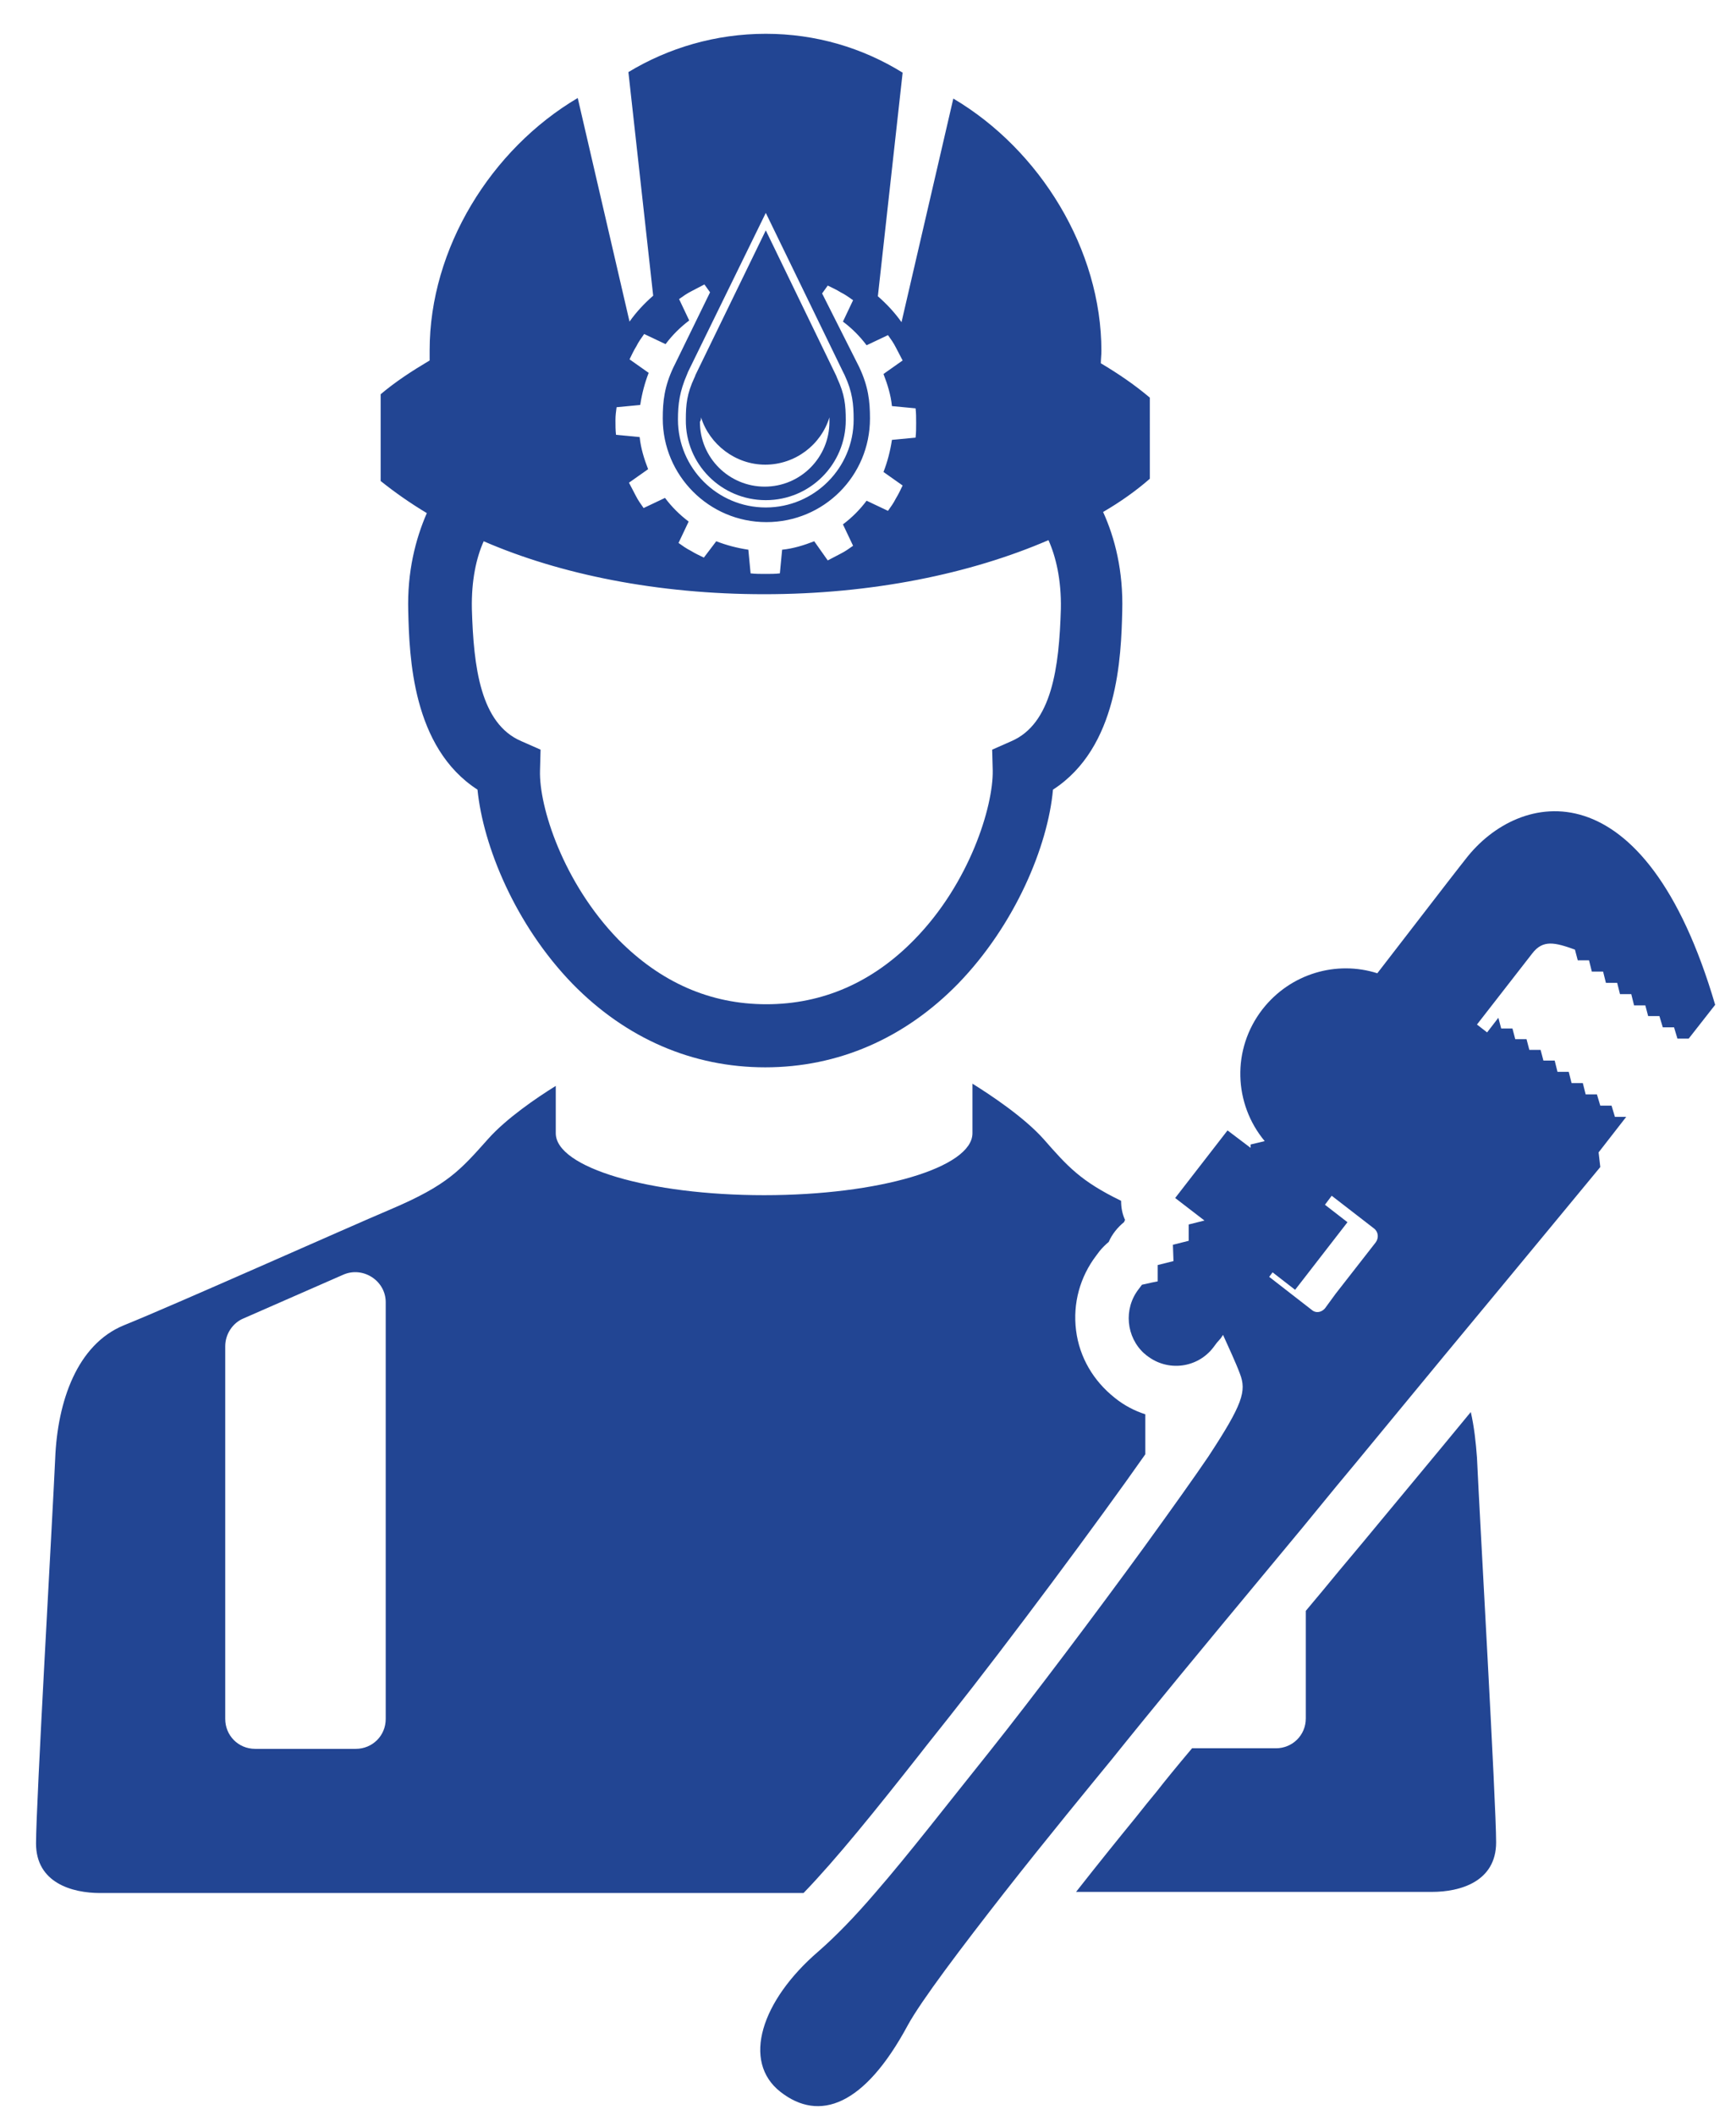 <?xml version="1.0" encoding="utf-8"?>
<!-- Generator: Adobe Illustrator 26.3.1, SVG Export Plug-In . SVG Version: 6.00 Build 0)  -->
<svg version="1.1" id="Layer_1" xmlns="http://www.w3.org/2000/svg" xmlns:xlink="http://www.w3.org/1999/xlink" x="0px" y="0px"
	 viewBox="0 0 308.3 375.5" enable-background="new 0 0 308.3 375.5" xml:space="preserve">
<g>
	<path fill="#224593" d="M136,88.8c7.9,0,14.2-6.4,14.2-14.2c0-2.7-0.2-4.6-1.5-7.4c0,0-0.2-0.5-0.2-0.5L136,40.9l-12.5,25.7
		c0,0.1-0.2,0.5-0.2,0.5c-1.3,2.8-1.5,4.7-1.5,7.4C121.7,82.4,128.1,88.8,136,88.8z M124.5,74.1c1.5,4.8,6.1,8.4,11.4,8.4
		s9.9-3.5,11.4-8.4c0,0.3,0,0.5,0,0.8c0,6.3-5.1,11.5-11.5,11.5c-6.3,0-11.5-5.1-11.5-11.5C124.5,74.6,124.5,74.3,124.5,74.1z"/>
	<path fill="#224593" d="M72.5,108.5c0.2,8.1,0.7,24.2,12.3,31.7c1,10,6.7,24,16.9,34.5c9.5,9.7,21.3,14.8,34.2,14.8
		s24.7-5.1,34.2-14.8c10.2-10.5,16-24.5,16.9-34.5c11.6-7.5,12.1-23.6,12.3-31.7c0.2-7.1-1.3-13-3.4-17.6c3.1-1.8,5.9-3.8,8.3-5.9
		V70.6c-2.6-2.2-5.5-4.2-8.7-6.1c0-0.7,0.1-1.5,0.1-2.2c0-18-10.9-35.7-26.3-44.8l-9.2,39.7c-1.2-1.7-2.6-3.2-4.2-4.6l4.4-39.7
		C153.2,8.5,144.9,6,136,6c-8.9,0-17.3,2.5-24.4,6.8l4.4,39.7c-1.6,1.4-3,2.9-4.2,4.6l-9.2-39.7c-15.4,9.1-26.3,26.7-26.3,44.8
		c0,0.6,0,1.2,0,1.8c-3.2,1.9-6.1,3.8-8.7,6v15.4c2.5,2,5.2,3.9,8.2,5.7C73.8,95.7,72.3,101.5,72.5,108.5z M149.7,66
		c0,0,0.3,0.6,0.3,0.6l0,0c1.4,3,1.6,5.2,1.6,7.9c0,8.6-7,15.6-15.6,15.6s-15.6-7-15.6-15.6c0-2.8,0.3-5,1.6-8c0,0,0.2-0.5,0.2-0.5
		L136,37.8L149.7,66z M109.5,72.3l4.2-0.4c0.3-2,0.8-3.9,1.5-5.7l-3.4-2.4c0.4-0.8,0.7-1.5,1.2-2.3c0.4-0.8,0.9-1.5,1.4-2.2l3.8,1.8
		c1.2-1.6,2.6-3,4.2-4.2l-1.8-3.8c0.7-0.5,1.4-1,2.2-1.4c0.8-0.4,1.5-0.8,2.3-1.2l1,1.4l-6.2,12.7c0,0-0.3,0.6-0.3,0.6
		c-1.6,3.4-1.9,6-1.9,9.1c0,10.1,8.2,18.4,18.4,18.4s18.4-8.2,18.4-18.4c0-3.1-0.3-5.7-1.9-9.1c0,0-0.3-0.6-0.3-0.6L146,52.1l1-1.4
		c0.8,0.4,1.5,0.7,2.3,1.2c0.8,0.4,1.5,0.9,2.2,1.4l-1.8,3.8c1.6,1.2,3,2.6,4.2,4.2l3.8-1.8c0.5,0.7,1,1.4,1.4,2.2
		c0.4,0.8,0.8,1.5,1.2,2.3l-3.4,2.4c0.7,1.8,1.3,3.7,1.5,5.7l4.2,0.4c0.1,0.8,0.1,1.7,0.1,2.6s0,1.7-0.1,2.6l-4.2,0.4
		c-0.3,2-0.8,3.9-1.5,5.7l3.4,2.4c-0.4,0.8-0.7,1.5-1.2,2.3c-0.4,0.8-0.9,1.5-1.4,2.2l-3.8-1.8c-1.2,1.6-2.6,3-4.2,4.2l1.8,3.8
		c-0.7,0.5-1.4,1-2.2,1.4c-0.8,0.4-1.5,0.8-2.3,1.2l-2.4-3.4c-1.8,0.7-3.7,1.3-5.7,1.5l-0.4,4.2c-0.8,0.1-1.7,0.1-2.6,0.1
		c-0.9,0-1.7,0-2.6-0.1l-0.4-4.2c-2-0.3-3.9-0.8-5.7-1.5L125,99c-0.8-0.4-1.5-0.7-2.3-1.2c-0.8-0.4-1.5-0.9-2.2-1.4l1.8-3.8
		c-1.6-1.2-3-2.6-4.2-4.2l-3.8,1.8c-0.5-0.7-1-1.4-1.4-2.2c-0.4-0.8-0.8-1.5-1.2-2.3l3.4-2.4c-0.7-1.8-1.3-3.7-1.5-5.7l-4.2-0.4
		c-0.1-0.8-0.1-1.7-0.1-2.6S109.4,73.1,109.5,72.3z M135.7,105.5c19.1,0,36.6-3.6,50.5-9.6c1.3,2.9,2.3,7,2.2,12.2
		c-0.3,10.4-1.6,20.4-8.8,23.5l-3.4,1.5l0.1,3.7c0.1,6.4-4.1,20-13.9,30c-7.4,7.6-16.3,11.5-26.3,11.5s-18.8-3.9-26.3-11.5
		c-9.8-10.1-14.1-23.6-13.9-30l0.1-3.7l-3.4-1.5c-7.3-3.1-8.5-13.2-8.8-23.5c-0.1-5.1,0.8-9.1,2.1-12
		C99.5,102,116.8,105.5,135.7,105.5z"/>
	<path fill="#224593" d="M261.2,250.7c-6.9,8.4-13.1,15.8-15.9,19.2c0,0,0,0,0,0c-1.8,2.2-4.4,5.3-7.5,9c-1.8,2.2-3.8,4.6-5.9,7.1
		v19.1c0,3-2.4,5.3-5.3,5.3h-14.9c-2.7,3.2-4.9,5.9-6.3,7.7c-1,1.2-2.3,2.8-3.8,4.7c-2.7,3.3-6.5,8-10.5,13.1c30.4,0,60.7,0,63.2,0
		c5,0,11.4-1.8,11.4-8.8c0-7-2.9-57.2-3.4-68.3C262.1,256.1,261.8,253.3,261.2,250.7z"/>
	<path fill="#224593" d="M163.3,311.5c1.7-2.2,3.5-4.4,5.3-6.7c10.4-13.1,26.6-34.9,34.8-46.6v-7.1c-1.9-0.6-3.8-1.6-5.4-2.9
		c-3.8-3-6.3-7.2-6.9-12c-0.6-4.8,0.7-9.5,3.6-13.3l0.6-0.8c0.5-0.6,1-1.1,1.6-1.6c0.6-1.4,1.6-2.6,2.7-3.5c0.1-0.1,0.1-0.3,0.2-0.4
		c-0.5-1.1-0.7-2.2-0.7-3.4c-7.2-3.5-9.5-6.1-13.8-11c-3.5-3.9-9.4-7.8-12.6-9.8v8.8c0,6.1-16.6,11-37,11s-37-4.9-37-11v-8.4
		c-3.4,2.1-8.8,5.8-12,9.4c-5,5.6-7.2,8.2-17.3,12.5c-7.8,3.3-38,16.8-47.4,20.6c-8.3,3.4-11.8,13.5-12.2,23.7
		c-0.5,11.1-3.4,61.2-3.4,68.3c0,7,6.4,8.8,11.4,8.8c4.2,0,84.8,0,109.5,0c4.5,0,7.1,0,7.1,0c2.3,0,5.1,0,8.3,0
		C148.5,330.1,155.5,321.4,163.3,311.5z M68.5,305.2c0,3-2.4,5.3-5.3,5.3H45.3c-3,0-5.3-2.4-5.3-5.3V239c0-2.1,1.3-4.1,3.2-4.9
		l17.8-7.8c3.5-1.5,7.5,1.1,7.5,4.9V305.2z"/>
	<path fill="#224593" d="M260.3,152.5l-1.1,1.4l-2.1,2.7l-12.5,16.2c-7.2-2.3-15.4,0-20.4,6.4c-5.5,7.1-5.1,16.8,0.4,23.4l-2.5,0.6
		l0,0.6l-4.1-3.1l-9.3,12l5.2,4l-2.8,0.7l0,1l0,1.9l-2.8,0.7l0.1,2.9l-2.8,0.7l0,2.3l0,0.6l-1,0.2l-1.8,0.4l-0.6,0.8
		c-2.7,3.5-2.2,8.5,1,11.4c0.2,0.1,0.3,0.3,0.5,0.4c3.7,2.9,9,2.2,11.8-1.5l0.6-0.8l0.7-0.8l0.4-0.6c0.9,2,2.3,5,3,6.9
		c1.2,3.1,0.5,5.4-5.6,14.7c-2.3,3.4-6.5,9.3-11.5,16.2c-8.6,11.8-19.5,26.3-27.3,36.1c-7.7,9.6-14.4,18.3-20.4,25.2
		c-3.6,4.2-7,7.7-10.1,10.4c-10.1,8.7-13.6,19.5-6.7,24.9c6.9,5.4,14.9,2.5,22.6-11.8c2.4-4.4,9.6-13.9,17.1-23.5
		c7.6-9.7,15.6-19.4,19.2-23.8c1.3-1.6,3.2-4,5.5-6.8c7.8-9.6,20.2-24.5,28.5-34.5c2.4-2.9,4.4-5.4,5.9-7.2c3.2-3.8,10.8-13.1,19-23
		c13.2-15.9,27.8-33.6,27.8-33.6l-0.3-2.6l4.9-6.3l-2,0l-0.6-2l-2,0l-0.6-2l-2,0l-0.5-2l-2,0l-0.5-2l-2,0l-0.5-2l-2,0l-0.5-1.9l-2,0
		l-0.5-1.9l-2,0l-0.5-1.9l-2,0l-0.5-1.9l-2,2.6l-1.8-1.4l9.8-12.6c1.9-2.5,4-2,7.6-0.7l0.5,1.9l2,0l0.5,2l2,0l0.5,2l2,0l0.5,2l2,0
		l0.5,2l2,0l0.5,1.9l2,0l0.6,2l2,0l0.6,2l2,0l4.7-6C292.1,135.8,269.8,140.2,260.3,152.5z M235.3,232.3c-0.6,0.7-1.6,0.9-2.3,0.3
		l-7.6-5.9l0.6-0.8l4,3.1l1.4-1.8l7.9-10.2l-4-3.1l1.2-1.6l7.5,5.8c0.8,0.6,0.9,1.7,0.3,2.5l-7.1,9.1L235.3,232.3z"/>
</g>
</svg>
